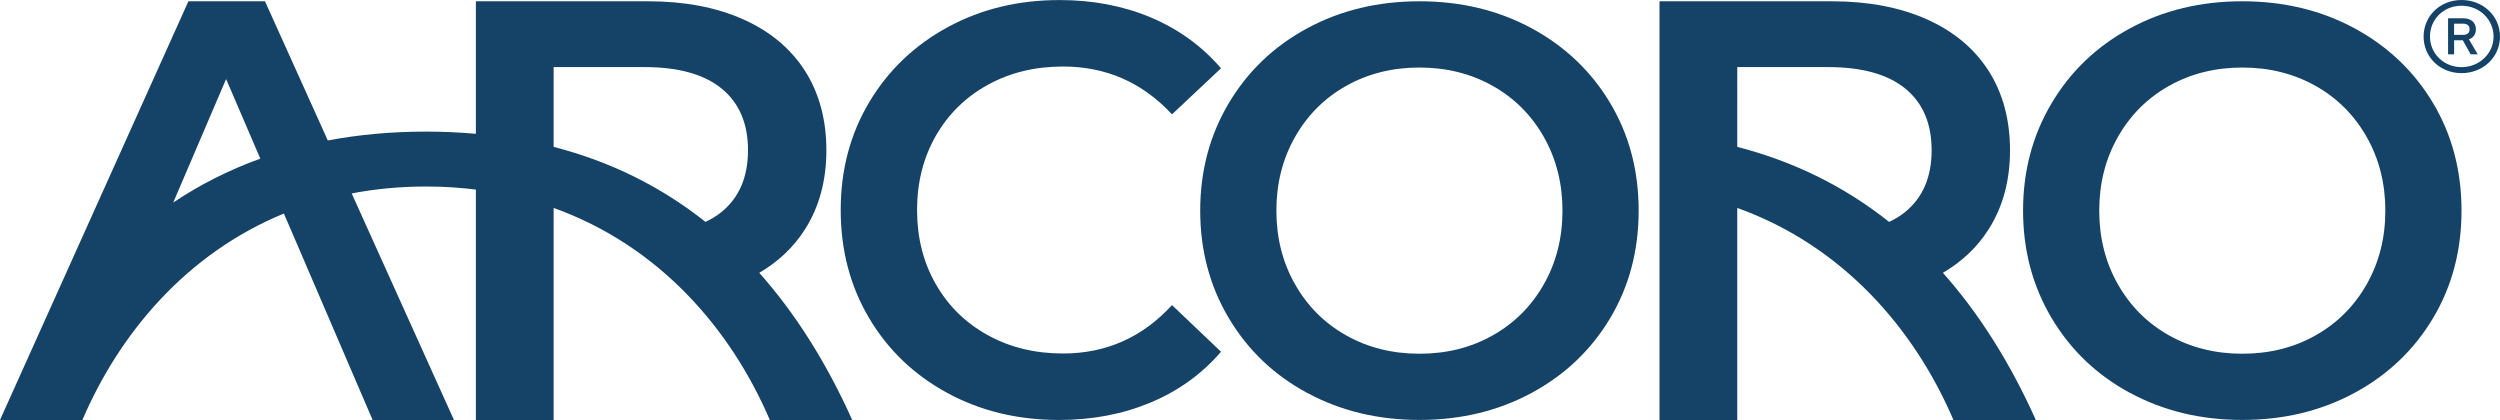 <?xml version="1.0" encoding="UTF-8"?>
<svg id="Layer_2" data-name="Layer 2" xmlns="http://www.w3.org/2000/svg" viewBox="0 0 567.11 95.27">
  <defs>
    <style>
      .cls-1 {
        fill: #154367;
      }
    </style>
  </defs>
  <g id="Layer_1-2" data-name="Layer 1">
    <g>
      <path class="cls-1" d="M172.23,61.89c4.33-2.54,7.79-5.8,10.35-9.83,3.26-5.11,4.88-11.1,4.88-17.98s-1.63-12.98-4.88-18.05c-3.26-5.06-7.94-8.96-14.04-11.67-6.11-2.71-13.27-4.07-21.51-4.07h-39.08v30.06c-3.67-.32-7.42-.5-11.29-.5-7.86,0-15.28.69-22.3,2.01L60.11.29h-17.37L0,95.27s0,0,0,0h18.69c8.4-19.62,23.56-37.73,45.71-46.83l20.13,46.83h18.45l-23.2-51.39c5.31-1.02,10.93-1.57,16.88-1.57,3.9,0,7.66.24,11.29.69v52.27h17.64v-48.1c23.97,8.59,40.23,27.51,49.04,48.1h18.69c-5.84-12.99-12.86-24.14-21.09-33.39ZM39.3,45.94l11.99-28.01,7.76,18.06c-7.07,2.54-13.65,5.87-19.75,9.95ZM125.59,15.22h20.62c7.69,0,13.52,1.63,17.5,4.88,3.98,3.26,5.97,7.92,5.97,13.98s-1.99,10.72-5.97,13.98c-1.08.89-2.32,1.64-3.67,2.28-10.03-7.97-21.49-13.68-34.45-17.02V15.22Z"/>
      <path class="cls-1" d="M440.73,61.89c4.33-2.54,7.79-5.8,10.35-9.83,3.26-5.11,4.88-11.1,4.88-17.98s-1.63-12.98-4.88-18.05c-3.26-5.06-7.94-8.96-14.04-11.67-6.11-2.71-13.28-4.07-21.51-4.07h-39.08v94.98h17.64v-48.1c23.97,8.59,40.23,27.51,49.04,48.1h18.69c-5.84-12.99-12.86-24.14-21.09-33.39ZM394.09,15.22h20.62c7.69,0,13.52,1.63,17.5,4.88,3.98,3.26,5.97,7.92,5.97,13.98s-1.99,10.72-5.97,13.98c-1.08.89-2.32,1.64-3.67,2.28-10.03-7.97-21.49-13.68-34.45-17.02V15.22Z"/>
      <path class="cls-1" d="M214.86,89.12c-7.54-4.1-13.46-9.77-17.73-17-4.28-7.23-6.42-15.39-6.42-24.48s2.16-17.25,6.48-24.48c4.32-7.23,10.26-12.9,17.8-17,7.54-4.1,15.99-6.15,25.34-6.15,7.59,0,14.51,1.32,20.77,3.97,6.26,2.65,11.56,6.48,15.88,11.51l-11.12,10.45c-6.71-7.23-14.95-10.85-24.74-10.85-6.35,0-12.04,1.39-17.07,4.17-5.03,2.78-8.96,6.64-11.78,11.58-2.82,4.94-4.24,10.54-4.24,16.8s1.41,11.86,4.24,16.8c2.82,4.94,6.75,8.8,11.78,11.58,5.03,2.78,10.72,4.17,17.07,4.17,9.79,0,18.04-3.66,24.74-10.98l11.12,10.58c-4.32,5.03-9.64,8.87-15.95,11.51-6.31,2.65-13.25,3.97-20.84,3.97-9.35,0-17.8-2.05-25.34-6.15Z"/>
      <path class="cls-1" d="M296.53,89.14c-7.57-4.09-13.5-9.76-17.81-17.02-4.31-7.26-6.46-15.37-6.46-24.34s2.15-17.08,6.46-24.34c4.31-7.26,10.24-12.93,17.81-17.02,7.56-4.09,16.05-6.13,25.46-6.13s17.89,2.04,25.46,6.13c7.56,4.09,13.5,9.74,17.81,16.95,4.31,7.21,6.46,15.35,6.46,24.4s-2.15,17.19-6.46,24.4c-4.31,7.21-10.24,12.86-17.81,16.95-7.57,4.09-16.05,6.14-25.46,6.14s-17.9-2.05-25.46-6.14ZM338.61,76.08c4.92-2.77,8.79-6.64,11.61-11.61,2.82-4.97,4.22-10.53,4.22-16.69s-1.41-11.72-4.22-16.69c-2.82-4.97-6.68-8.84-11.61-11.61-4.93-2.77-10.47-4.16-16.62-4.16s-11.7,1.39-16.62,4.16c-4.93,2.77-8.79,6.64-11.61,11.61-2.82,4.97-4.22,10.53-4.22,16.69s1.4,11.72,4.22,16.69c2.82,4.97,6.68,8.84,11.61,11.61,4.92,2.77,10.46,4.16,16.62,4.16s11.7-1.38,16.62-4.16Z"/>
      <path class="cls-1" d="M483.19,89.14c-7.57-4.09-13.5-9.76-17.81-17.02-4.31-7.26-6.46-15.37-6.46-24.34s2.15-17.08,6.46-24.34c4.31-7.26,10.24-12.93,17.81-17.02,7.56-4.09,16.05-6.13,25.46-6.13s17.89,2.04,25.46,6.13c7.56,4.09,13.5,9.74,17.81,16.95,4.31,7.21,6.46,15.35,6.46,24.4s-2.15,17.19-6.46,24.4c-4.31,7.21-10.24,12.86-17.81,16.95-7.57,4.09-16.05,6.14-25.46,6.14s-17.9-2.05-25.46-6.14ZM525.27,76.08c4.92-2.77,8.79-6.64,11.61-11.61,2.82-4.97,4.22-10.53,4.22-16.69s-1.41-11.72-4.22-16.69c-2.82-4.97-6.68-8.84-11.61-11.61-4.93-2.77-10.47-4.16-16.62-4.16s-11.7,1.39-16.62,4.16c-4.93,2.77-8.79,6.64-11.61,11.61-2.82,4.97-4.22,10.53-4.22,16.69s1.4,11.72,4.22,16.69c2.82,4.97,6.68,8.84,11.61,11.61,4.92,2.77,10.46,4.16,16.62,4.16s11.7-1.38,16.62-4.16Z"/>
    </g>
    <path class="cls-1" d="M549.78,8.29c0-4.67,3.75-8.29,8.61-8.29s8.72,3.62,8.72,8.29-3.83,8.3-8.72,8.3-8.61-3.63-8.61-8.3ZM551.23,8.29c0,3.89,3.15,6.94,7.15,6.94s7.27-3.05,7.27-6.94-3.21-6.99-7.27-6.99-7.15,3.07-7.15,6.99ZM555.32,4.15h3.49c1.73,0,2.83.97,2.83,2.5,0,1.13-.61,1.97-1.58,2.26l1.99,3.41h-1.6l-1.78-3.18h-1.97v3.18h-1.37V4.15ZM558.77,7.91c.95,0,1.44-.5,1.44-1.26s-.48-1.28-1.44-1.28h-2.08v2.54h2.08Z"/>
  </g>
</svg>